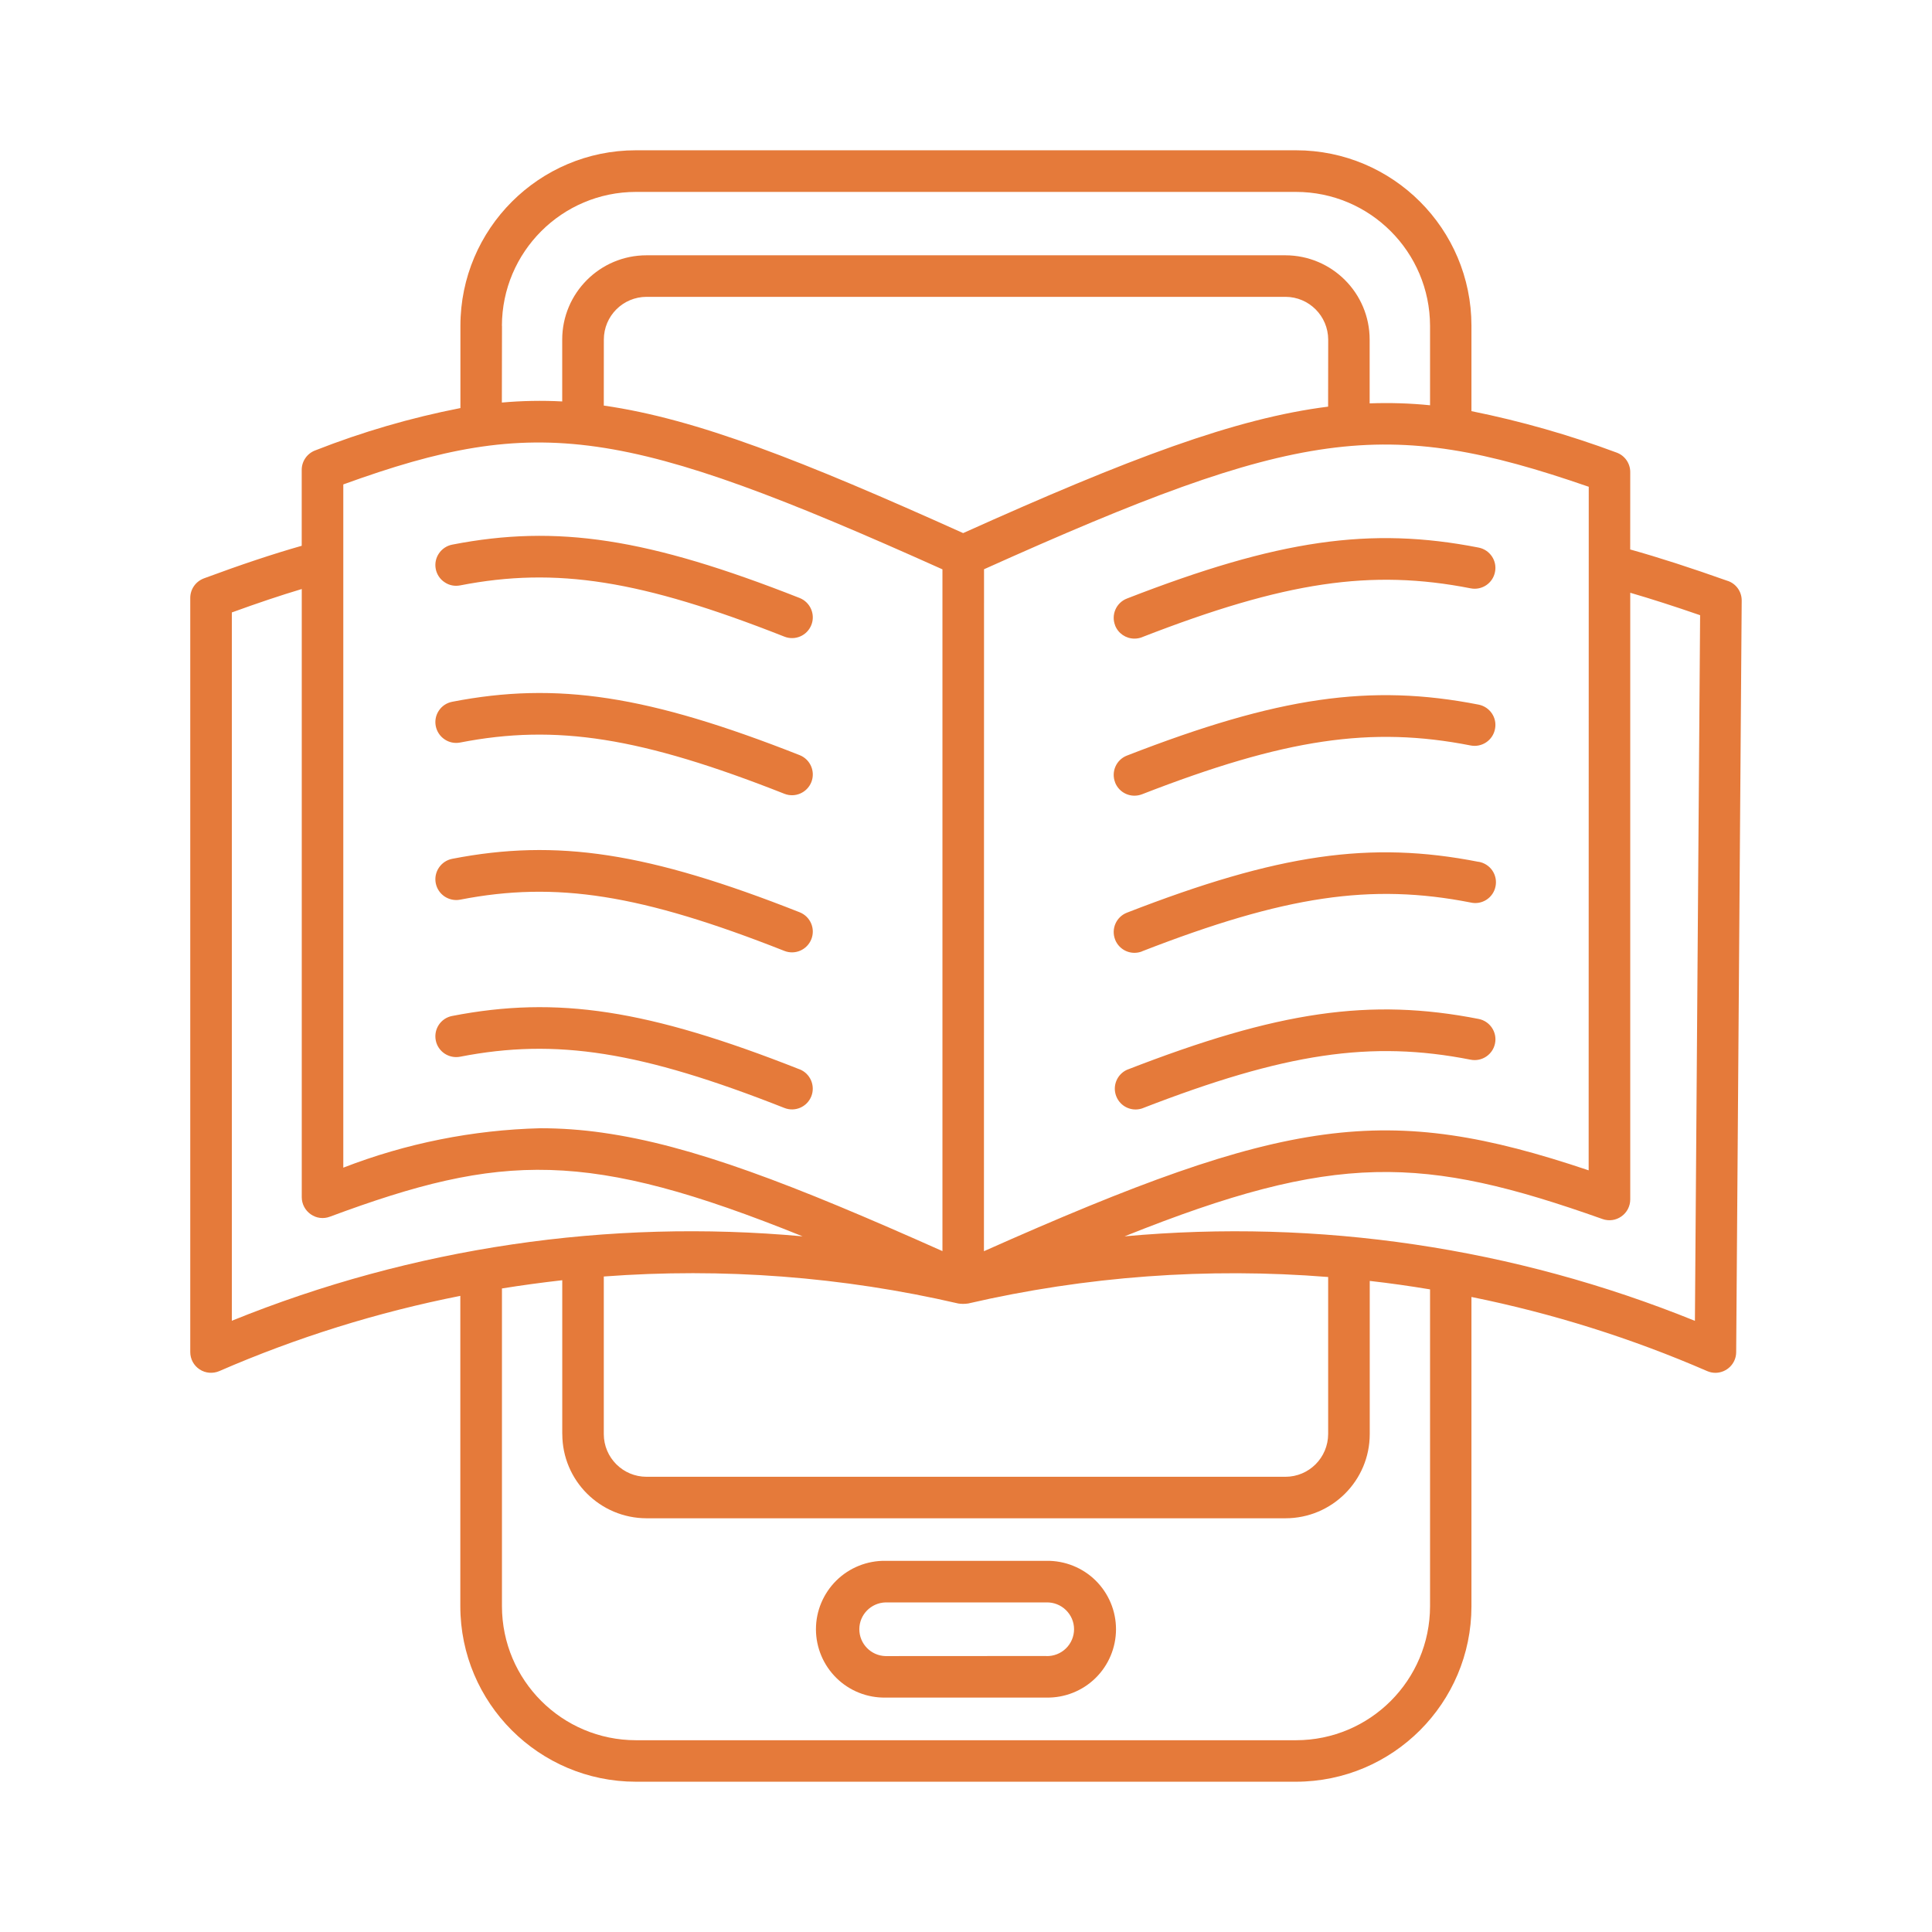 <svg width="42" height="42" viewBox="0 0 42 42" fill="none" xmlns="http://www.w3.org/2000/svg">
<path d="M22.749 33.931H19.251C18.852 33.925 18.467 34.079 18.183 34.358C17.899 34.639 17.738 35.019 17.738 35.418C17.738 35.816 17.899 36.199 18.183 36.478C18.467 36.758 18.852 36.911 19.251 36.904H22.75H22.749C23.147 36.911 23.533 36.758 23.817 36.478C24.101 36.199 24.261 35.816 24.261 35.418C24.261 35.019 24.101 34.639 23.817 34.358C23.533 34.079 23.147 33.925 22.749 33.931ZM22.749 36L19.251 36.002C18.934 35.994 18.681 35.734 18.681 35.418C18.681 35.103 18.934 34.844 19.251 34.835H22.75H22.749C22.906 34.831 23.059 34.891 23.172 35.001C23.285 35.111 23.349 35.26 23.349 35.418C23.349 35.575 23.285 35.726 23.172 35.836C23.059 35.946 22.906 36.005 22.749 36.002L22.749 36ZM24.242 13.596C24.151 13.363 24.266 13.102 24.498 13.012C27.789 11.732 29.79 11.443 32.144 11.904C32.389 11.952 32.55 12.19 32.5 12.434C32.453 12.679 32.215 12.838 31.971 12.79C29.805 12.365 27.935 12.643 24.826 13.852V13.853C24.773 13.873 24.717 13.883 24.662 13.883C24.476 13.883 24.309 13.77 24.241 13.596L24.242 13.596ZM9.473 12.37C9.45 12.252 9.474 12.131 9.542 12.031C9.609 11.932 9.712 11.863 9.83 11.84C12.111 11.396 14.088 11.701 17.384 13C17.615 13.092 17.73 13.355 17.638 13.586C17.546 13.819 17.284 13.932 17.052 13.84C13.937 12.611 12.092 12.319 10.003 12.726C9.884 12.749 9.763 12.725 9.665 12.657C9.565 12.592 9.496 12.487 9.473 12.37ZM24.242 17.01C24.151 16.777 24.266 16.516 24.498 16.426C27.789 15.146 29.79 14.857 32.144 15.318C32.389 15.367 32.55 15.604 32.5 15.848C32.453 16.094 32.215 16.253 31.971 16.206C29.805 15.781 27.935 16.058 24.826 17.267C24.714 17.31 24.589 17.308 24.479 17.259C24.371 17.212 24.284 17.121 24.241 17.01L24.242 17.01ZM9.473 15.784C9.45 15.668 9.474 15.545 9.542 15.446C9.609 15.346 9.712 15.279 9.83 15.256C12.111 14.813 14.088 15.117 17.384 16.416C17.615 16.508 17.73 16.77 17.638 17.002C17.546 17.233 17.284 17.348 17.052 17.256C13.937 16.027 12.092 15.735 10.003 16.142C9.884 16.165 9.763 16.14 9.665 16.073C9.565 16.006 9.496 15.902 9.473 15.784ZM24.242 20.426C24.151 20.193 24.266 19.932 24.498 19.841C27.789 18.562 29.79 18.273 32.144 18.736V18.734C32.264 18.755 32.372 18.823 32.441 18.923C32.51 19.023 32.536 19.148 32.512 19.267C32.489 19.387 32.418 19.492 32.317 19.558C32.215 19.625 32.09 19.648 31.971 19.62C29.805 19.195 27.935 19.472 24.826 20.681V20.683C24.714 20.726 24.589 20.724 24.479 20.675C24.371 20.627 24.284 20.537 24.241 20.425L24.242 20.426ZM9.473 19.2C9.425 18.956 9.586 18.718 9.83 18.67C12.111 18.227 14.088 18.531 17.384 19.832C17.615 19.924 17.73 20.184 17.638 20.417C17.546 20.649 17.284 20.764 17.052 20.672C13.937 19.443 12.092 19.151 10.003 19.558C9.884 19.581 9.763 19.554 9.665 19.489C9.565 19.422 9.496 19.318 9.473 19.2ZM24.826 24.097C24.598 24.171 24.353 24.055 24.266 23.831C24.179 23.608 24.281 23.357 24.498 23.257C27.789 21.977 29.79 21.689 32.145 22.151C32.389 22.199 32.55 22.437 32.501 22.681C32.453 22.926 32.215 23.085 31.971 23.037C29.805 22.611 27.936 22.89 24.826 24.097L24.826 24.097ZM17.052 24.086C13.937 22.857 12.092 22.565 10.003 22.972C9.758 23.019 9.52 22.86 9.473 22.616C9.425 22.37 9.584 22.133 9.83 22.086C12.111 21.643 14.088 21.946 17.384 23.247V23.246C17.615 23.338 17.728 23.6 17.638 23.831C17.546 24.064 17.284 24.178 17.052 24.086ZM37.563 12.63C36.748 12.341 36.062 12.119 35.439 11.945L35.44 10.262C35.44 10.07 35.319 9.9 35.139 9.837C34.115 9.455 33.062 9.155 31.988 8.938V7.081C31.987 4.976 30.281 3.268 28.174 3.267H13.823C11.719 3.268 10.011 4.976 10.009 7.081V8.871C8.931 9.082 7.876 9.389 6.854 9.791C6.677 9.857 6.559 10.026 6.559 10.214V11.865C5.926 12.045 5.238 12.275 4.428 12.575H4.429C4.252 12.643 4.136 12.81 4.136 12.999V29.392C4.136 29.544 4.211 29.685 4.339 29.769C4.466 29.853 4.626 29.866 4.766 29.807C6.449 29.075 8.206 28.527 10.007 28.171V34.919C10.009 37.024 11.717 38.731 13.822 38.733H28.174C30.279 38.731 31.987 37.023 31.988 34.919V28.195C33.748 28.551 35.466 29.091 37.112 29.806C37.169 29.831 37.23 29.844 37.292 29.844C37.54 29.842 37.742 29.644 37.743 29.394L37.863 13.057C37.865 12.865 37.745 12.693 37.563 12.629L37.563 12.63ZM13.126 27.75C15.712 27.556 18.312 27.753 20.837 28.338H20.845L20.878 28.343H20.889C20.902 28.343 20.917 28.345 20.932 28.345H20.942C20.957 28.345 20.97 28.345 20.985 28.343H20.998L21.029 28.338H21.042C23.606 27.745 26.248 27.551 28.873 27.761V31.177V31.175C28.871 31.689 28.456 32.104 27.944 32.104H14.055C13.543 32.104 13.126 31.689 13.126 31.175L13.126 27.75ZM28.872 8.84C26.853 9.094 24.542 9.968 20.938 11.589C17.444 10.016 15.142 9.105 13.126 8.817L13.127 7.383C13.127 6.869 13.542 6.454 14.056 6.453H27.945C28.457 6.454 28.872 6.869 28.874 7.383L28.872 8.84ZM21.392 12.375C28.213 9.309 30.092 9.043 34.538 10.582L34.536 25.442C30.135 23.962 27.982 24.265 21.39 27.2L21.392 12.375ZM10.913 7.083H10.911C10.915 5.477 12.216 4.174 13.823 4.172H28.175C29.783 4.174 31.084 5.477 31.088 7.083V8.81C30.651 8.766 30.213 8.753 29.775 8.769V7.383C29.775 6.371 28.955 5.552 27.944 5.55H14.055C13.043 5.55 12.222 6.371 12.222 7.383V8.727C11.784 8.704 11.346 8.712 10.91 8.751L10.913 7.083ZM7.463 10.531C11.707 8.992 13.572 9.271 20.488 12.377V27.198C17.229 25.743 15.036 24.897 13.098 24.624H13.1C12.65 24.56 12.199 24.527 11.746 24.527C10.28 24.564 8.829 24.854 7.463 25.384L7.463 10.531ZM5.04 13.314C5.601 13.11 6.098 12.943 6.56 12.805V26.027C6.56 26.174 6.634 26.314 6.756 26.398C6.877 26.483 7.031 26.503 7.171 26.45C10.908 25.061 12.77 24.988 17.448 26.877C13.225 26.491 8.97 27.119 5.04 28.712L5.04 13.314ZM31.088 34.919C31.085 36.527 29.784 37.829 28.176 37.831H13.824C12.216 37.829 10.915 36.527 10.912 34.919V28.01C11.346 27.94 11.784 27.881 12.223 27.831V31.173L12.224 31.175C12.224 32.186 13.044 33.004 14.055 33.006H27.944C28.957 33.006 29.777 32.186 29.777 31.175V27.846C30.215 27.895 30.653 27.958 31.088 28.03L31.088 34.919ZM36.846 28.714C32.919 27.123 28.668 26.491 24.447 26.877C29.035 25.038 30.94 25.118 34.838 26.501H34.837C34.976 26.55 35.129 26.529 35.248 26.444C35.368 26.36 35.44 26.222 35.44 26.076V12.886C35.9 13.02 36.395 13.179 36.959 13.374L36.846 28.714Z" fill="#E57A3A"/>
</svg>
